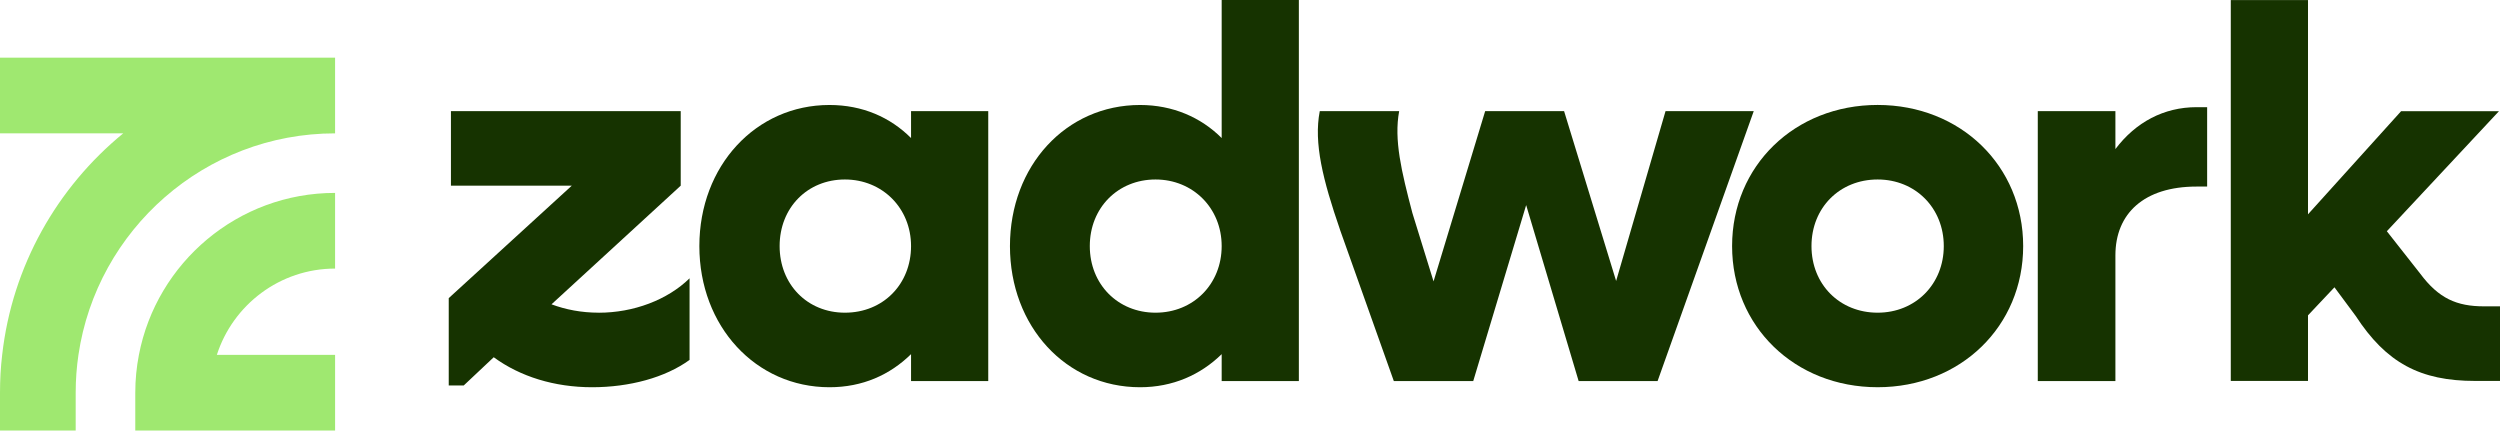 <svg width="160" height="28" viewBox="0 0 160 28" fill="none" xmlns="http://www.w3.org/2000/svg">
<g clip-path="url(#clip0_21034_3556)">
<path d="M38.316 20.012C37.215 20.012 36.199 19.814 35.296 19.476L43.566 11.883V7.114H28.86V11.883H36.594L28.719 19.081V24.67H29.679L31.599 22.863C33.292 24.106 35.494 24.783 37.894 24.783C40.293 24.783 42.579 24.163 44.132 23.034V17.812C42.72 19.195 40.547 20.014 38.318 20.014L38.316 20.012Z" fill="#163300"/>
<path d="M85.761 14.707L89.205 24.389H94.287L97.674 13.126L101.033 24.389H106.085L112.239 7.114H106.594L103.432 17.982L100.102 7.114H95.05L91.747 18.009L90.393 13.634C89.688 10.953 89.207 8.949 89.546 7.114H84.465C84.07 9.146 84.663 11.518 85.763 14.707H85.761Z" fill="#163300"/>
<path d="M120.168 6.717C114.861 6.717 110.854 10.613 110.854 15.749C110.854 20.886 114.861 24.782 120.168 24.782C125.475 24.782 129.483 20.886 129.483 15.749C129.483 10.613 125.475 6.717 120.168 6.717ZM120.168 20.012C117.741 20.012 115.935 18.206 115.935 15.749C115.935 13.293 117.741 11.487 120.168 11.487C122.595 11.487 124.402 13.321 124.402 15.749C124.402 18.178 122.595 20.012 120.168 20.012Z" fill="#163300"/>
<path d="M140.579 6.859C138.49 6.859 136.684 7.819 135.386 9.541V7.114H130.418V24.389H135.386V16.344C135.386 13.662 137.22 11.94 140.579 11.94H141.257V6.859H140.579Z" fill="#163300"/>
<path d="M78.187 0V8.835C76.859 7.508 75.053 6.719 72.964 6.719C68.222 6.719 64.637 10.614 64.637 15.751C64.637 20.888 68.222 24.783 72.964 24.783C75.053 24.783 76.83 23.992 78.187 22.666V24.388H83.127V0H78.187ZM73.953 20.012C71.554 20.012 69.747 18.206 69.747 15.749C69.747 13.293 71.554 11.487 73.953 11.487C76.353 11.487 78.187 13.321 78.187 15.749C78.187 18.178 76.38 20.012 73.953 20.012Z" fill="#163300"/>
<path d="M58.307 7.114V8.835C56.98 7.508 55.203 6.719 53.086 6.719C48.372 6.719 44.759 10.614 44.759 15.751C44.759 20.888 48.372 24.783 53.086 24.783C55.203 24.783 56.953 23.992 58.307 22.666V24.388H63.248V7.114H58.307ZM54.074 20.012C51.675 20.012 49.896 18.206 49.896 15.75C49.896 13.293 51.675 11.487 54.074 11.487C56.473 11.487 58.307 13.321 58.307 15.75C58.307 18.178 56.529 20.012 54.074 20.012Z" fill="#163300"/>
<path d="M142.77 0.005H147.712V13.716L153.671 7.116H159.934L152.758 14.799L154.89 17.509C156.075 19.099 157.225 19.606 158.986 19.606H160.001V24.38H158.411C154.89 24.38 152.723 23.227 150.76 20.214L149.405 18.387L147.712 20.181V24.378H142.77V0.005Z" fill="#163300"/>
<path d="M21.445 3.69V8.535C13.113 8.535 6.196 14.704 5.02 22.713C4.903 23.502 4.844 24.312 4.844 25.135V27.556H0V25.135C0 24.315 0.044 23.509 0.139 22.713C0.779 17.016 3.664 11.991 7.885 8.535H0V3.69H21.445Z" fill="#9FE870"/>
<path d="M21.445 17.19V12.346C15.22 12.346 10.024 16.812 8.89 22.712C8.737 23.497 8.658 24.306 8.658 25.134V27.555H21.446V22.711H13.879C14.907 19.511 17.911 17.189 21.446 17.189L21.445 17.19Z" fill="#9FE870"/>
</g>
<defs>
<clipPath id="clip0_21034_3556">
<rect width="160" height="27.556" fill="white"/>
</clipPath>
</defs>
</svg>

